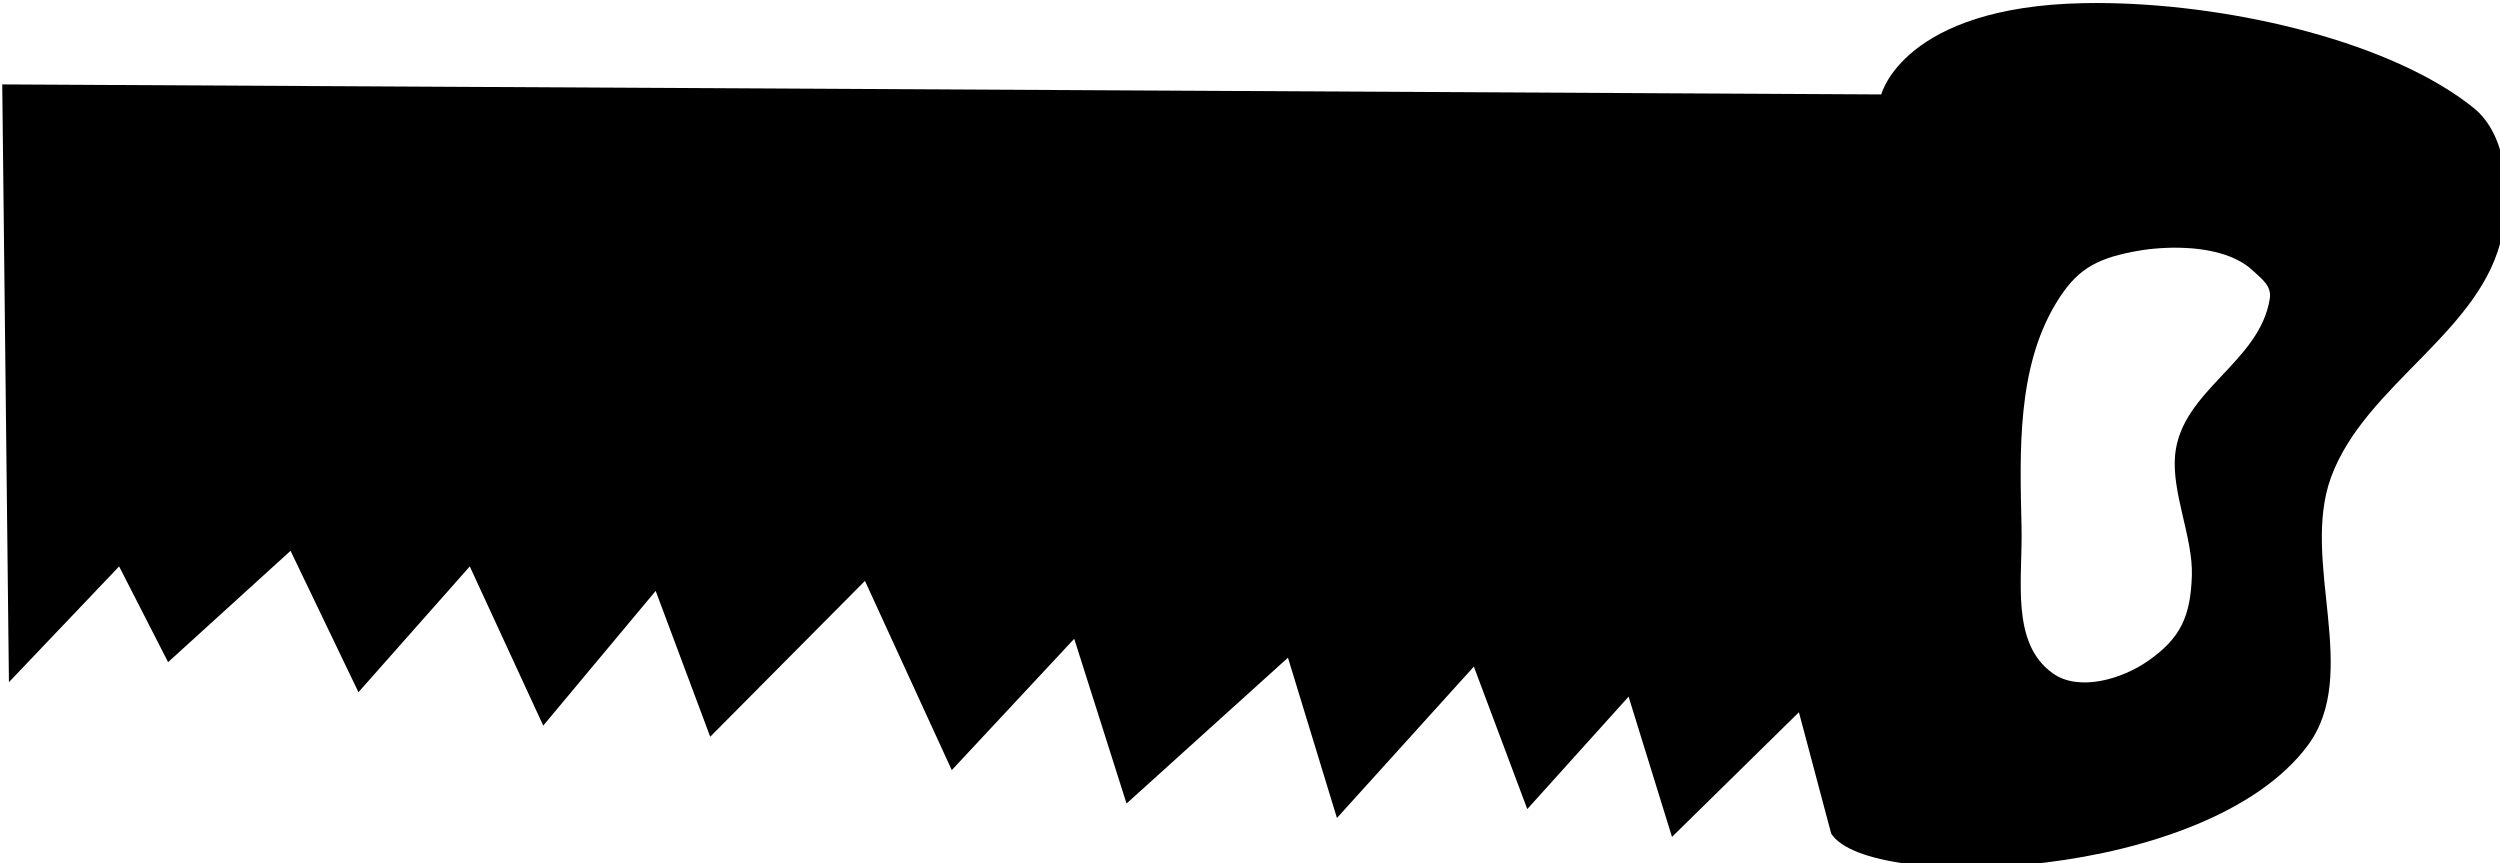 <?xml version="1.0" encoding="utf-8"?>
<svg id="svg909" version="1.1" viewBox="0 0 112.937 38.989" height="38.989mm" width="112.937mm" xmlns="http://www.w3.org/2000/svg">
  <g transform="translate(-63.915,-86.604)" id="layer1">
    <g id="g1552">
      <path id="path1486" style="fill-opacity: 1; stroke: none; stroke-width: 1px; stroke-linecap: butt; stroke-linejoin: miter; stroke-opacity: 1;" d="m 600.713,327.342 c -1.451,-0.026 -2.882,-0.025 -4.285,0.002 -30.772,0.588 -34.537,15.561 -34.537,15.561 l -320.32,-1.709 1.139,101.904 18.785,-19.736 8.35,16.32 20.875,-18.977 11.576,24.1 18.977,-21.443 12.523,27.137 19.166,-22.961 9.299,24.859 26.377,-26.568 14.801,32.26 20.875,-22.391 8.918,28.084 27.518,-24.859 8.35,27.326 23.34,-25.809 9.109,24.291 17.268,-19.166 7.4,23.91 21.635,-21.254 5.502,20.684 c 6.351,10.086 63.986,8.086 81.219,-14.99 9.156,-12.261 -1.259,-31.359 3.986,-45.734 5.805,-15.909 25.969,-24.937 29.223,-41.557 1.409,-7.198 0.786,-16.852 -4.934,-21.443 -13.848,-11.116 -40.369,-17.446 -62.133,-17.84 z m 11.914,41.693 c 4.765,0.083 9.623,1.121 12.551,3.852 1.624,1.515 3.286,2.644 2.941,4.838 -1.711,10.87 -15.031,15.619 -16.131,26.568 -0.649,6.467 3.07,14.188 2.848,20.684 -0.235,6.857 -1.861,10.602 -7.496,14.518 -4.478,3.111 -11.791,5.26 -16.225,2.086 -7.242,-5.185 -5.104,-16.049 -5.314,-24.953 -0.303,-12.861 -0.787,-27.142 5.883,-38.143 3.378,-5.572 6.518,-7.435 12.904,-8.729 2.354,-0.477 5.18,-0.771 8.039,-0.721 z" transform="scale(0.265)"/>
    </g>
  </g>
</svg>